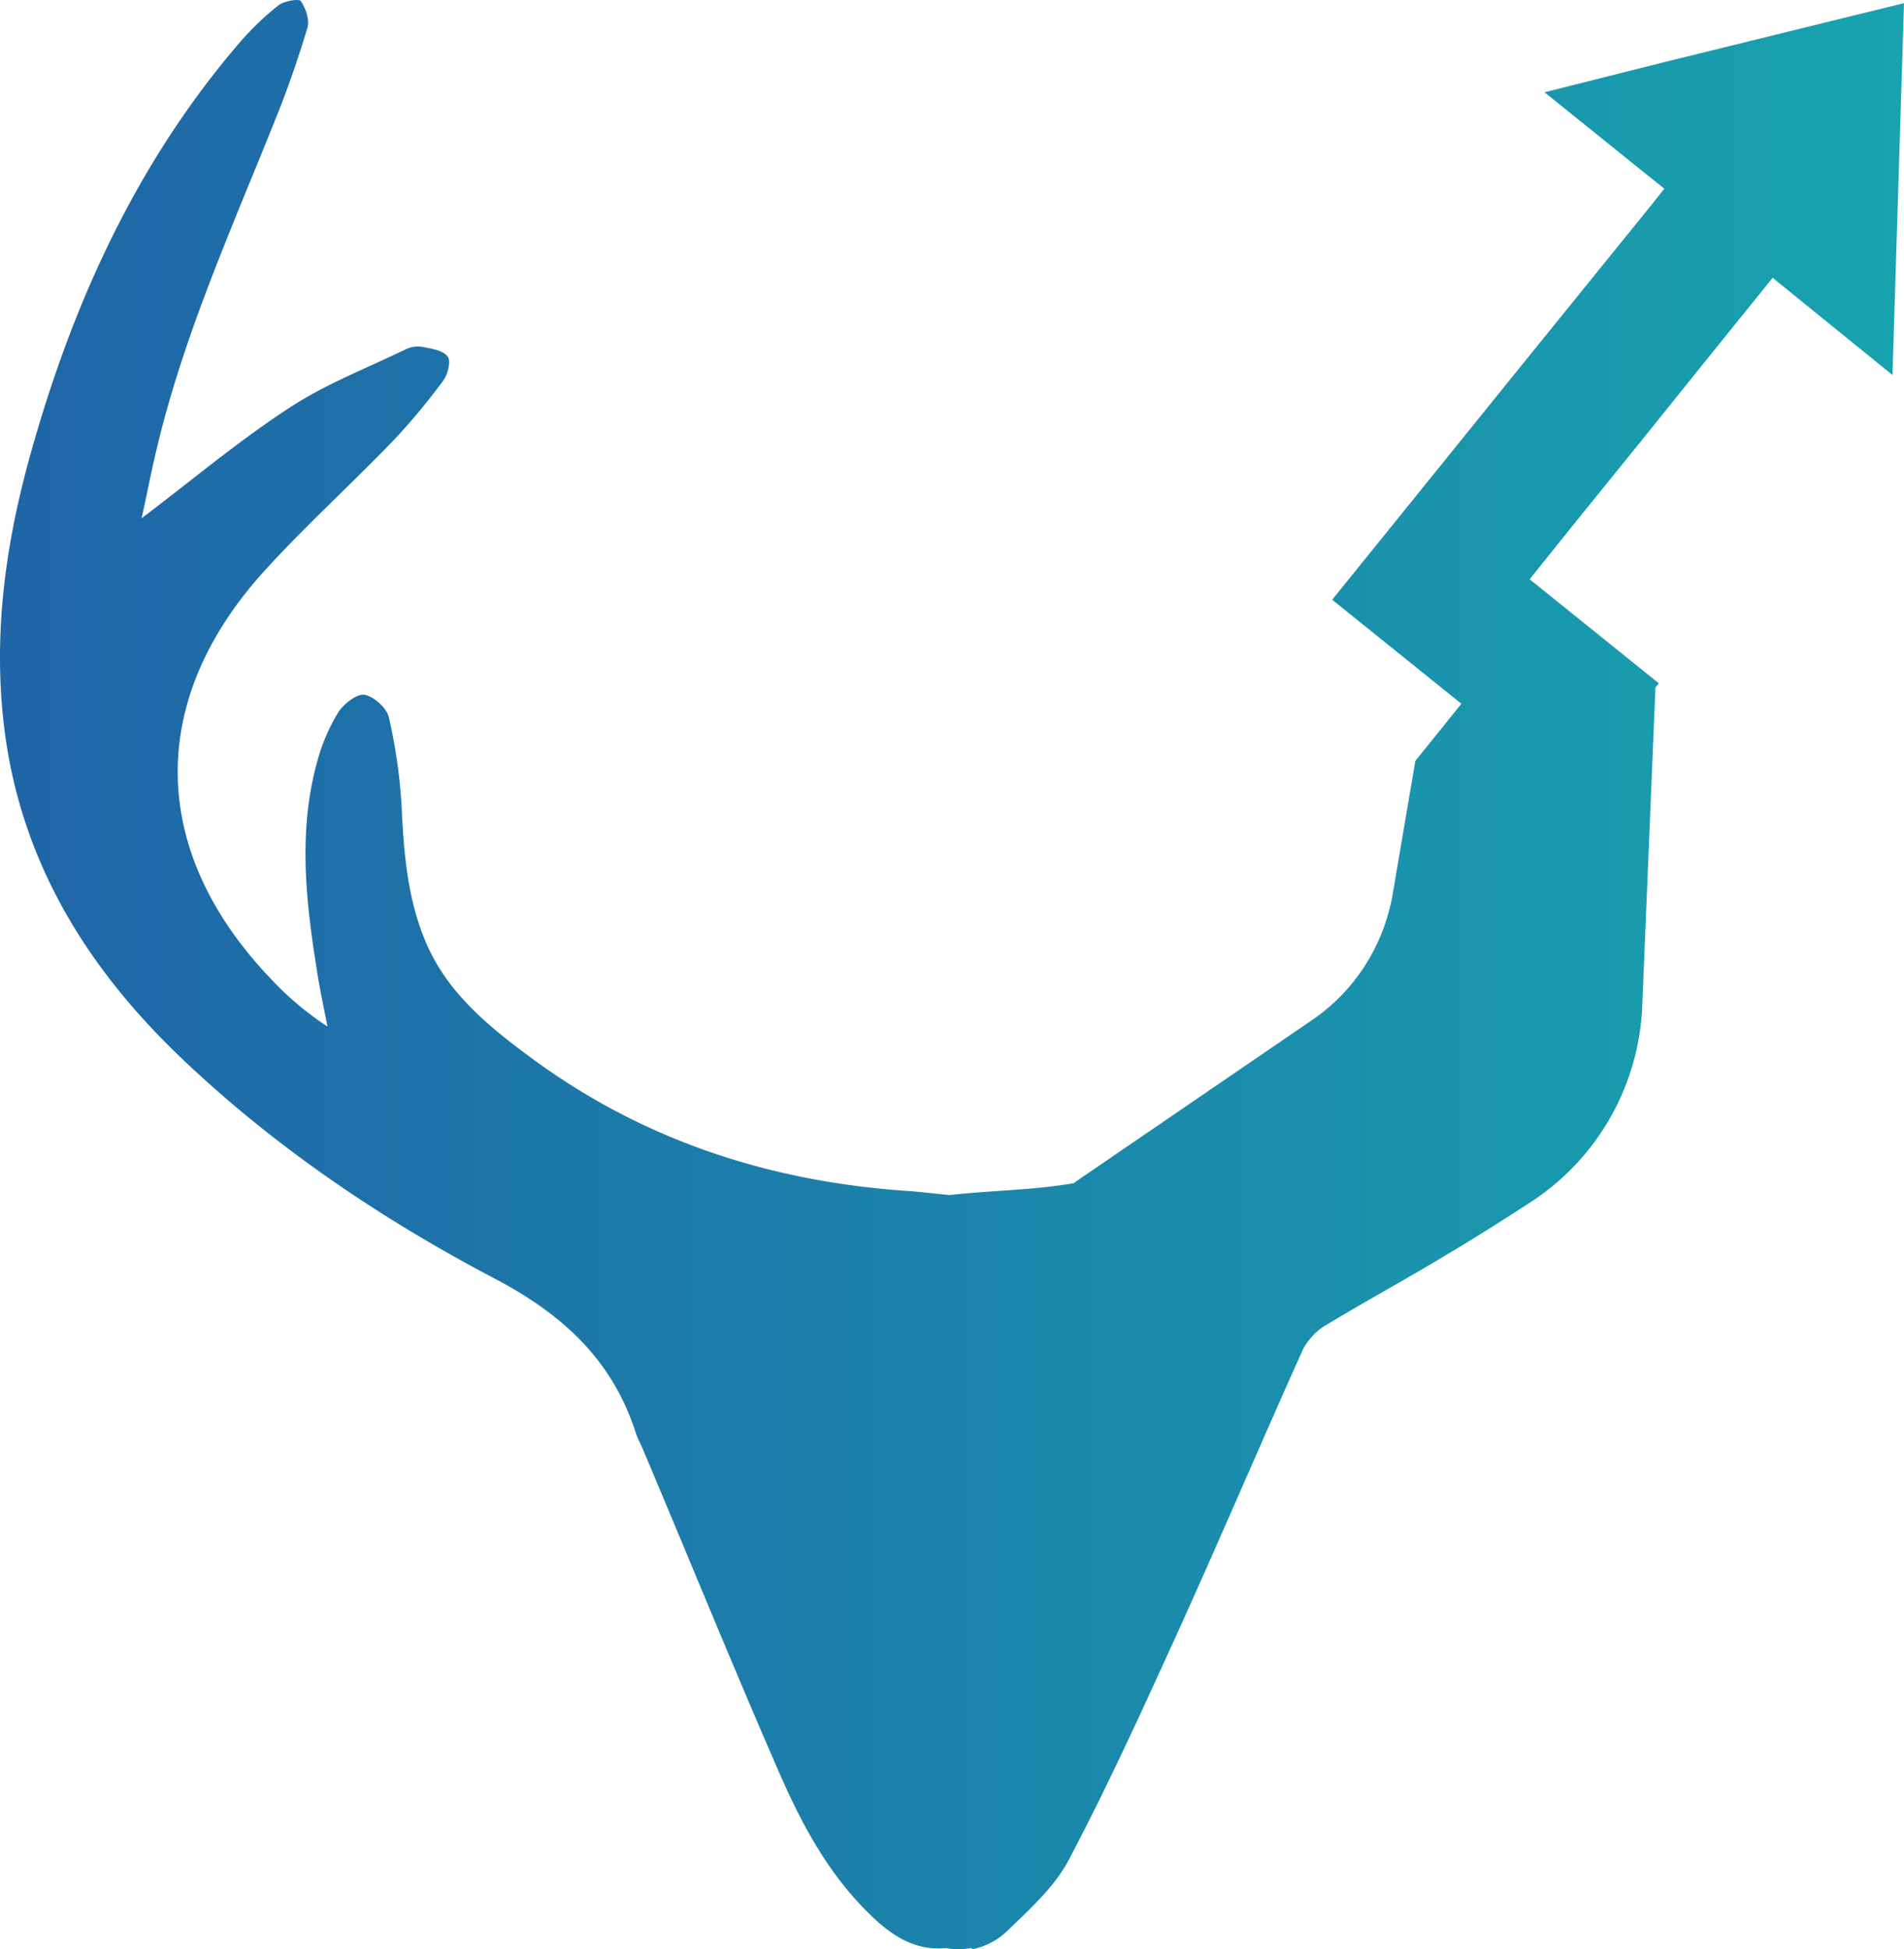<svg xmlns="http://www.w3.org/2000/svg" xmlns:xlink="http://www.w3.org/1999/xlink" viewBox="0 0 2344.22 2400"><defs><style>.cls-1{fill:url(#linear-gradient);}</style><linearGradient id="linear-gradient" y1="1200" x2="2344.22" y2="1200" gradientUnits="userSpaceOnUse"><stop offset="0" stop-color="#1f65a7"/><stop offset="1" stop-color="#18a3ae"/></linearGradient></defs><g id="Layer_2" data-name="Layer 2"><g id="Layer_1-2" data-name="Layer 1"><path class="cls-1" d="M2053.9,75.29l-79.28,19.95-73,18.37L2015.05,205l34.12,27.3-16.27,20.48-156.45,193.2-55.13,68.25L1640.19,738.37l159.08,128.1-56.7,70.35-27.83,163.8c-11,63.52-46.72,119.7-100.27,155.92L1324.14,1455l-1.57,1.57c-51.46,8.93-93.1,8.32-154.13,14.73-5-.55-3-.6-5-.55-266.79,6.32.52,539,0,806.4v-806.4c-16.28-1.58-32.55-3.68-49.35-4.73-170.63-12.07-327.08-64-464.63-167-50.93-37.8-99.23-78.23-125-138.6-22.58-53-27.3-109.2-29.93-166.43a654.7,654.7,0,0,0-15.75-110.77c-2.62-11.55-18.37-25.73-29.92-27.83-9.45-1.57-25.2,11-32,21a232.08,232.08,0,0,0-25.2,57.23c-24.67,85.57-15.75,171.15-2.1,257.25,3.68,24.67,8.93,48.82,13.65,73A385.81,385.81,0,0,1,332.41,1204c-149.63-157.5-151.73-343.35-4.73-503.47,50.4-55.13,105.53-105,157-158.56A788.23,788.23,0,0,0,545,469.56c6.3-7.87,10.5-24.67,6.3-30.45-5.77-7.87-20.47-10-31.5-12.07a34.59,34.59,0,0,0-20.47,3.15c-47.78,23.1-98.18,42.52-142.28,71.4-63,40.95-120.22,89.25-182.7,136.5,6.83-31,12.6-61.43,20-91.35,33.6-138.6,91.88-267.75,144.38-399,15.22-37.28,28.35-75.6,39.9-113.93,2.62-9.45-2.1-23.62-8.4-32.55-2.1-3.15-20.48,0-27.3,5.25a349.93,349.93,0,0,0-47.25,45.15C166,202.34,86.71,379.26,34.73,569.31,5.33,678-8.84,788.24,5.86,901.12c21,160.12,100.27,288.75,214.2,398.47,116,111.31,248.32,200.56,389,274.58,84,44.1,144.9,100.28,173.77,190,2.1,6.83,5.78,13.13,8.4,19.43,56.18,132.82,110.25,266.18,168,398.48,28.35,65.1,62,127.57,114.45,177.45,25.2,24.15,53.55,42.52,90.83,38.85a83.54,83.54,0,0,0,31.68-.17c.11.56.23,1.14.35,1.74a86.69,86.69,0,0,0,45.15-24.15c27.3-26.25,57.22-53.55,74.55-86.62,47.25-89.78,89.25-181.65,131.25-274,53.55-117.61,104-236.78,157-354.38a79,79,0,0,1,12.8-17.39,71.77,71.77,0,0,1,17.13-13.06c47.77-28.88,97.12-55.65,144.9-84.53,36.22-21.52,71.92-44.1,106.58-66.67a302.68,302.68,0,0,0,136-239.93l16.28-392.7,4.2-5.25-159.08-128.1,59.85-74.56,82.43-101.85,75.6-94L2182.52,342l53,43.05,94.5,76.65L2344.22,3.88ZM1197,2356.45l.1,0,.52.13Zm2.45.58c-.3-.08-.61-.15-.91-.24a5.4,5.4,0,0,0,1.19.16Z"/></g></g></svg>